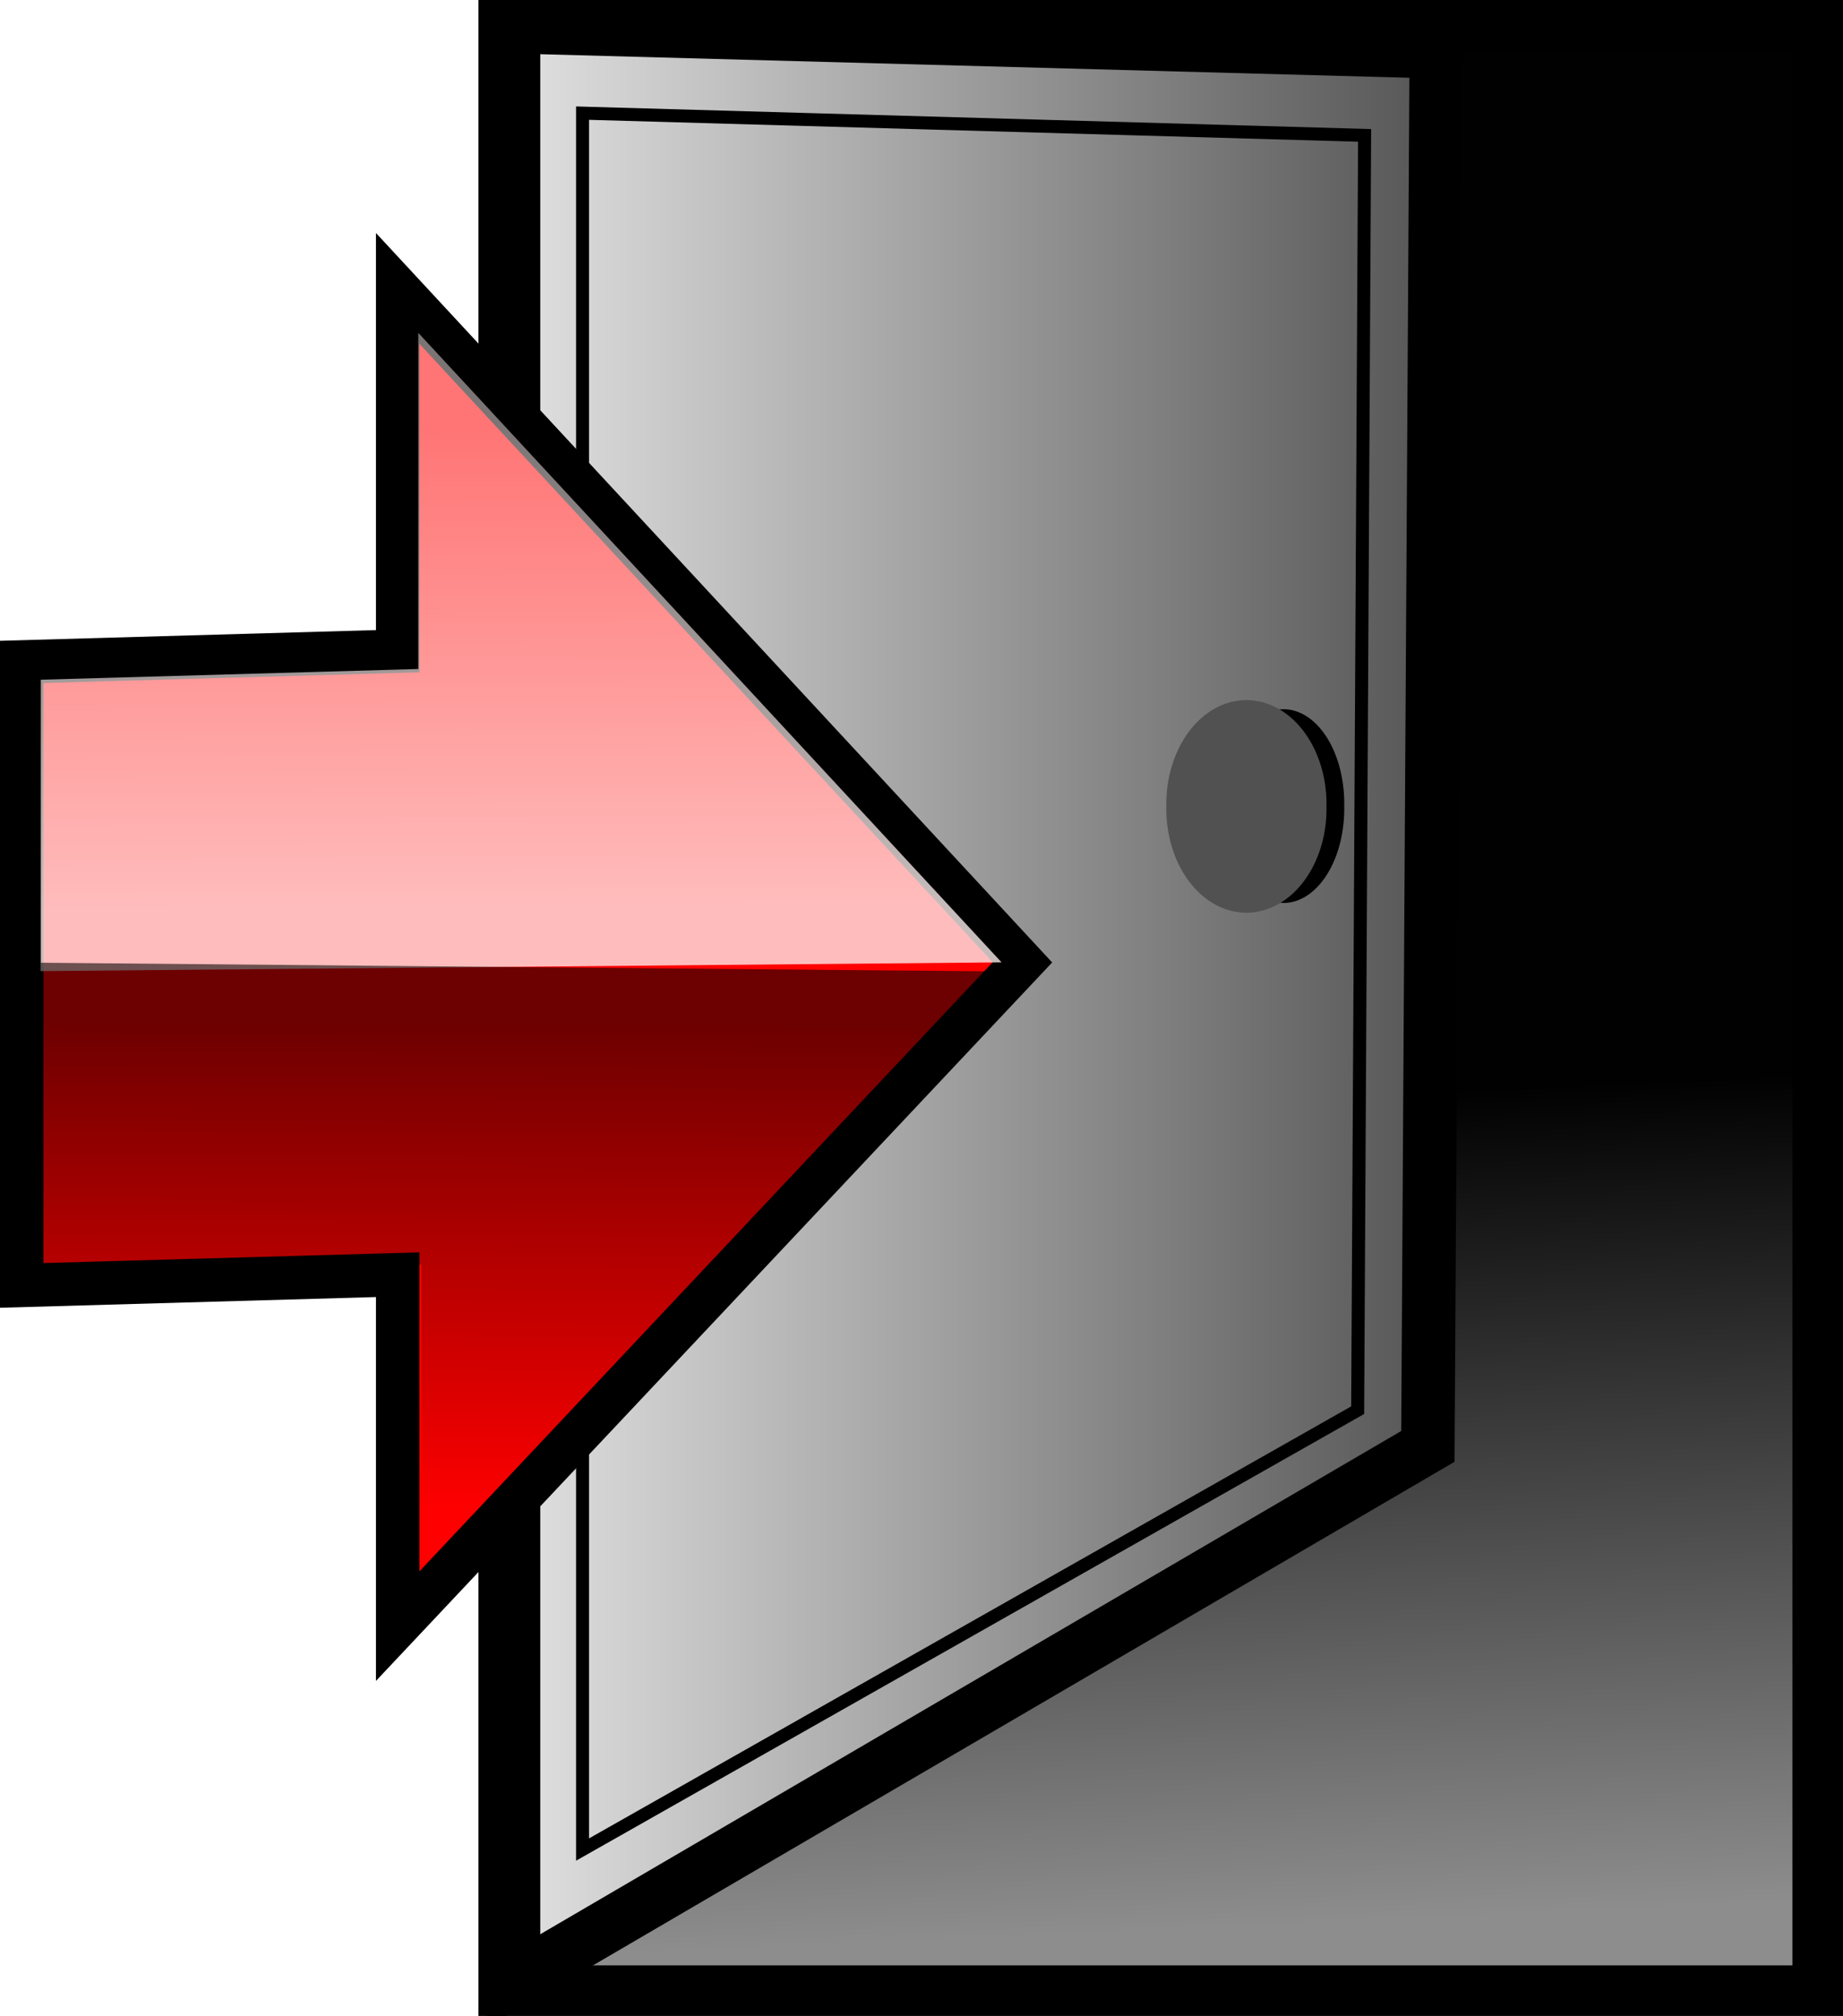 <?xml version="1.0"?><svg width="39.238" height="42.927" xmlns="http://www.w3.org/2000/svg" xmlns:xlink="http://www.w3.org/1999/xlink">
 <title>logout</title>
 <defs>
  <filter height="1.385" y="-0.192" width="1.621" x="-0.311" id="filter4109">
   <feGaussianBlur id="feGaussianBlur4111" stdDeviation="0.301"/>
  </filter>
  <linearGradient id="linearGradient4061">
   <stop stop-color="#010101" id="stop4063" offset="0"/>
   <stop stop-color="#8d8d8d" id="stop4065" offset="1"/>
  </linearGradient>
  <linearGradient y2="0.975" x2="0.582" y1="0.547" x1="0.569" id="linearGradient4079" xlink:href="#linearGradient4061"/>
  <linearGradient y2="0.5" x2="1.029" y1="0.5" x1="-0.029" id="linearGradient4067" xlink:href="#linearGradient4081"/>
  <linearGradient id="linearGradient4081">
   <stop stop-color="#e5e5e5" offset="0" id="stop4083"/>
   <stop stop-color="#515151" offset="1" id="stop4085"/>
  </linearGradient>
  <radialGradient gradientUnits="userSpaceOnUse" gradientTransform="matrix(0.04, 0, 0, 0.074, 201.813, -56.219)" r="8.523" fy="413.803" fx="218.761" cy="413.803" cx="218.761" id="radialGradient4121" xlink:href="#linearGradient4081"/>
  <linearGradient id="linearGradient4221">
   <stop stop-color="#fff1f1" id="stop4223" offset="0"/>
   <stop stop-color="#fff1f1" stop-opacity="0.614" id="stop4225" offset="1"/>
  </linearGradient>
  <linearGradient y2="0.138" x2="0.389" y1="0.907" x1="0.395" id="linearGradient4227" xlink:href="#linearGradient4221"/>
  <linearGradient id="linearGradient4233">
   <stop stop-color="#000000" stop-opacity="0.633" offset="0" id="stop4235"/>
   <stop stop-color="#000000" stop-opacity="0" offset="1" id="stop4237"/>
  </linearGradient>
  <linearGradient y2="0.862" x2="0.391" y1="0.093" x1="0.397" id="linearGradient4231" xlink:href="#linearGradient4233"/>
 </defs>
 <g>
  <title>Layer 1</title>
  <g id="layer1">
   <rect fill="url(#linearGradient4079)" fill-rule="evenodd" stroke="#000000" stroke-width="1.077" stroke-linecap="round" stroke-miterlimit="4" stroke-dashoffset="0" y="0.538" x="10.725" height="41.849" width="27.975" id="rect3547"/>
   <path fill="url(#linearGradient4067)" fill-rule="evenodd" stroke="#000000" stroke-width="1.139" stroke-linecap="round" stroke-miterlimit="4" stroke-dashoffset="0" id="rect3549" d="m10.934,0.569l19.645,0.533l-0.179,29.696l-19.467,11.38l0,-41.609z"/>
   <path fill="#000000" fill-rule="evenodd" stroke-width="0.441" stroke-linecap="round" stroke-miterlimit="4" stroke-dashoffset="0" filter="url(#filter4109)" d="m28.619,17.164a1.295,2.007 0 1 1 -2.589,0a1.295,2.007 0 1 1 2.589,0z" id="path4101"/>
   <path fill="url(#radialGradient4121)" fill-rule="evenodd" stroke-width="0.441" stroke-linecap="round" stroke-miterlimit="4" stroke-dashoffset="0" d="m28.241,17.171a1.705,2.21 0 1 1 -3.409,0a1.705,2.21 0 1 1 3.409,0z" id="path4113"/>
   <path fill="none" fill-rule="evenodd" stroke="#000000" stroke-width="0.277" stroke-linecap="round" stroke-miterlimit="4" stroke-dashoffset="0" id="path4195" d="m12.403,2.409l16.65,0.474l-0.148,27.144l-16.502,9.355l0,-36.973z"/>
   <path fill="#ff0000" fill-rule="evenodd" stroke="#000000" stroke-width="0.925px" id="path4211" d="m0.462,14.094l8.005,-0.228l0,-7.725l13.301,14.35l-13.301,14.134l0,-7.483l-8.005,0.228l0,-13.275z"/>
   <path opacity="0.782" fill="url(#linearGradient4227)" fill-rule="evenodd" stroke-width="0.925px" id="path4219" d="m0.869,14.473l8.037,-0.228l0,-7.157l12.417,13.403l-20.454,0.187l0,-6.204z"/>
   <path opacity="0.904" fill="url(#linearGradient4231)" fill-rule="evenodd" stroke-width="0.925px" id="path4229" d="m0.869,26.972l8.1,-0.04l0,7.157l12.417,-13.403l-20.517,-0.187l0,6.472z"/>
  </g>
 </g>
</svg>